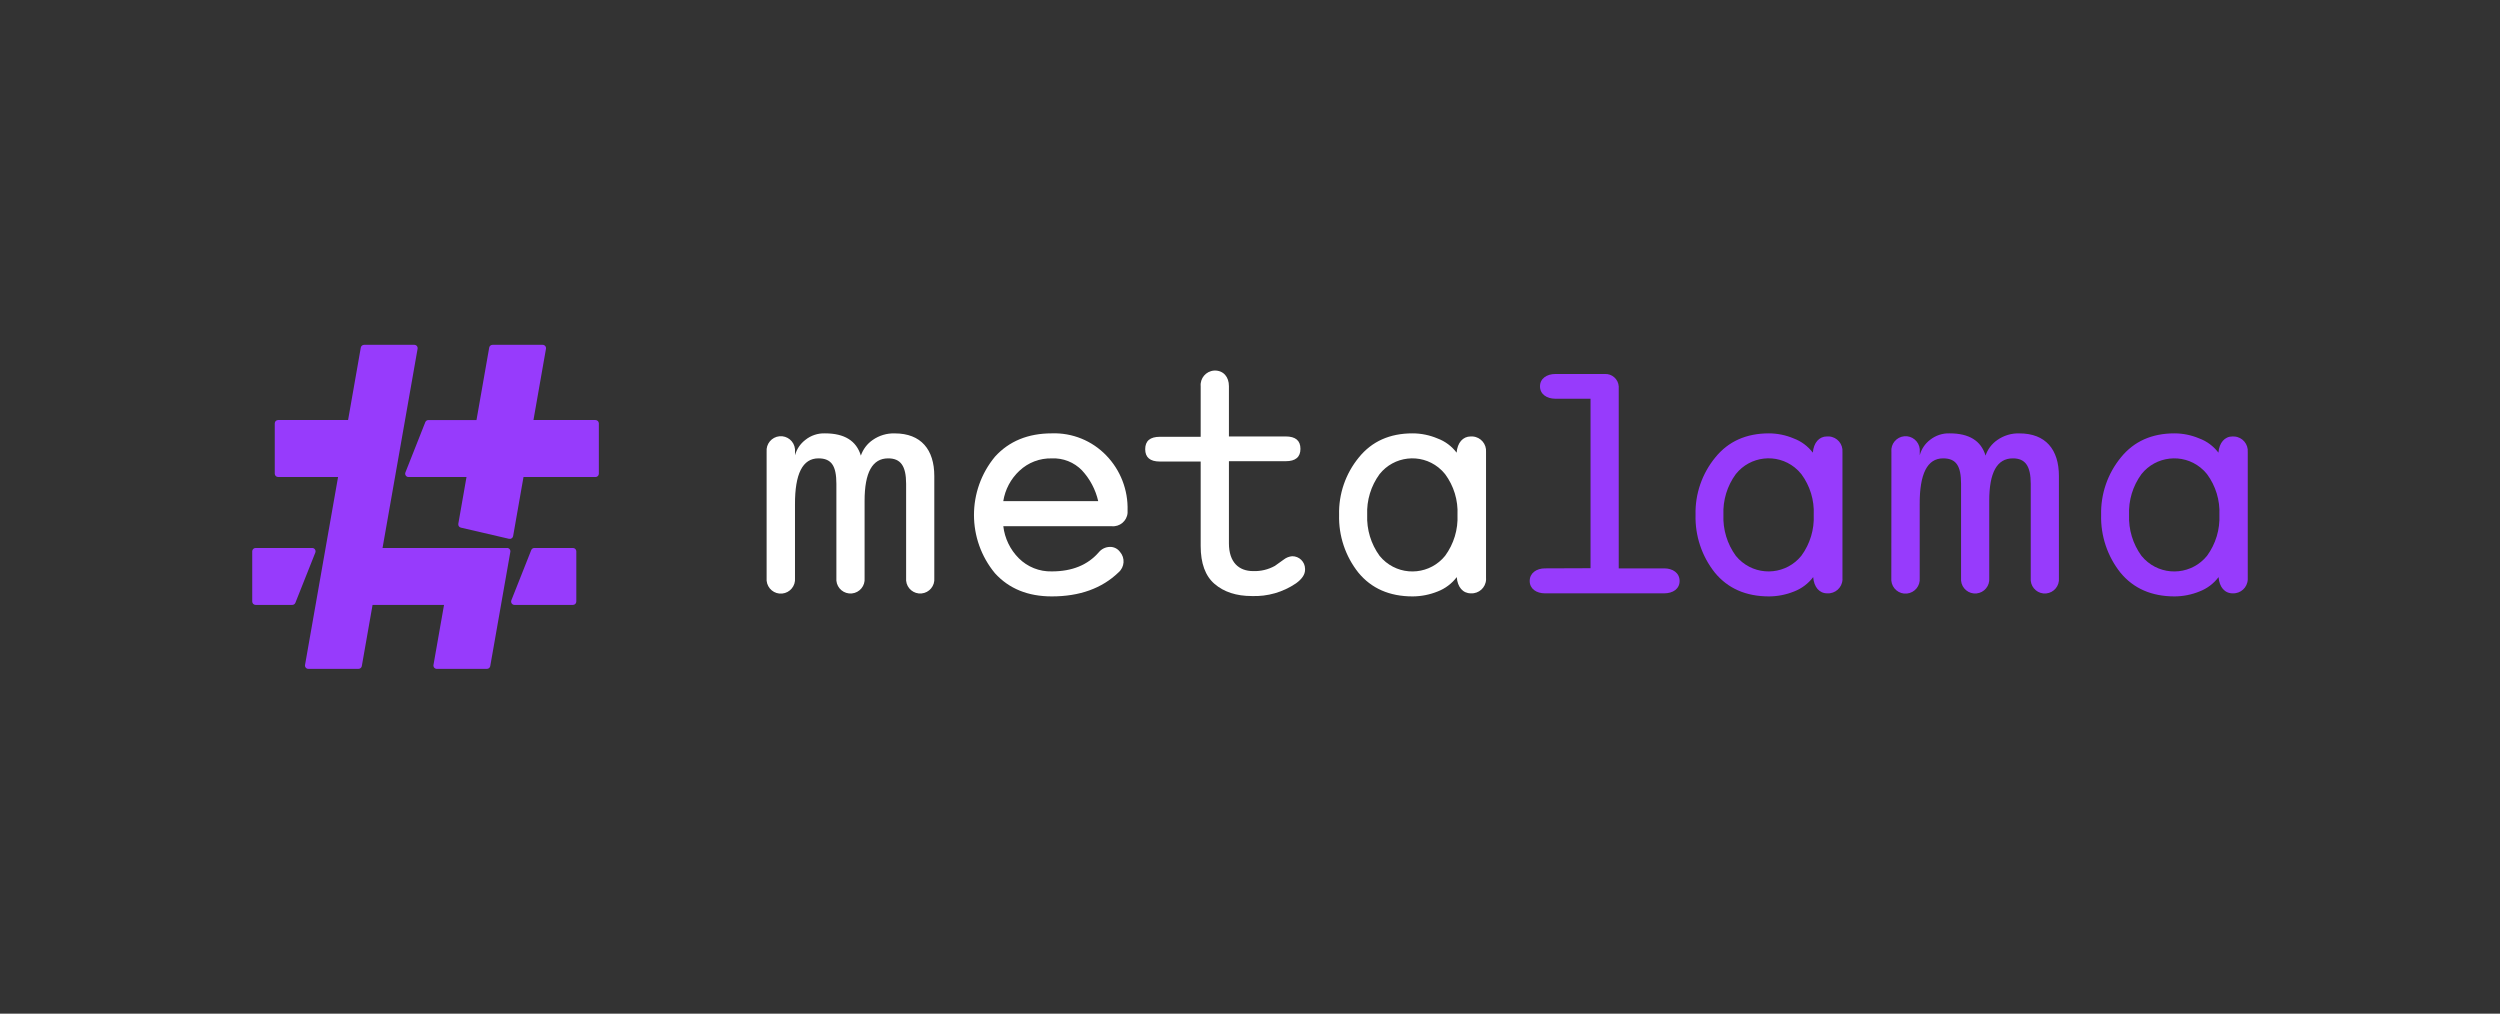 <?xml version="1.0" encoding="UTF-8"?>
<svg id="Artwork" xmlns="http://www.w3.org/2000/svg" xmlns:xlink="http://www.w3.org/1999/xlink"
     viewBox="0 0 890.88 361.22">
    <rect x="0" y="0" width="890.88" height="361.22" fill="#333333" stroke="none"/>
    <defs>
        <style>
            .cls-1, .cls-2, .cls-3 {
            fill: none;
            }

            .cls-2 {
            clip-path: url(#clippath-1);
            }

            .cls-4 {
            fill: #fff;
            }

            .cls-5 {
            fill: #973bfc;
            }

            .cls-3 {
            clip-path: url(#clippath);
            }
        </style>
        <clipPath id="clippath">
            <rect class="cls-1" x="89.89" y="122.87" width="711.11" height="115.48"/>
        </clipPath>
        <clipPath id="clippath-1">
            <rect class="cls-1" x="89.89" y="122.87" width="711.11" height="115.48"/>
        </clipPath>
    </defs>
    <g id="_003_Landscape" data-name="003 Landscape">
        <g class="cls-3">
            <g class="cls-2">
                <path class="cls-4"
                      d="m273.19,160.99c-.26-2.79,1.79-5.26,4.58-5.53,2.79-.26,5.26,1.79,5.53,4.58.03.31.03.63,0,.95v1.25c.59-2.17,1.88-4.09,3.66-5.46,1.99-1.61,4.49-2.44,7.04-2.35,6.92,0,11.18,2.64,12.77,7.93.77-2.26,2.24-4.21,4.21-5.57,2.3-1.61,5.06-2.44,7.87-2.35,9.38,0,14.09,5.79,14.09,15.18v36.37c.26,2.77-1.78,5.23-4.55,5.49-2.77.26-5.23-1.78-5.49-4.55-.03-.31-.03-.63,0-.94v-33.58c0-6.4-1.97-9.07-6.4-9.07-5.62,0-8.4,5.03-8.4,15.13v27.52c.26,2.77-1.78,5.23-4.55,5.49-2.78.26-5.24-1.78-5.5-4.55-.03-.31-.03-.63,0-.94v-33.58c0-6.4-1.75-9.07-6.4-9.07-5.62,0-8.4,5.48-8.35,16.44v26.21c.26,2.79-1.79,5.26-4.58,5.53s-5.26-1.79-5.53-4.58c-.03-.31-.03-.63,0-.95v-44.99Z"/>
                <path class="cls-4"
                      d="m395.5,194.89c-1.53.03-2.97.73-3.94,1.91-3.93,4.53-9.49,6.82-16.75,6.82-4.4.12-8.65-1.58-11.77-4.69-3.07-3.08-5.01-7.1-5.51-11.41h38.65c2.86.26,5.38-1.86,5.63-4.71.03-.3.03-.6,0-.91.21-7.29-2.52-14.36-7.59-19.6-5.06-5.26-12.12-8.13-19.41-7.87-8.47,0-15.24,2.79-20.25,8.31-9.98,12.05-9.98,29.5,0,41.55,5.02,5.51,11.77,8.24,20.25,8.24,9.88,0,17.86-2.84,23.8-8.58,2.15-1.87,2.38-5.13.5-7.28-.02-.02-.04-.05-.06-.07-.83-1.11-2.16-1.75-3.54-1.71Zm-32.22-27.13c3.11-2.94,7.25-4.52,11.53-4.41,4.03-.18,7.94,1.37,10.75,4.26,2.86,3.09,4.85,6.87,5.79,10.97h-33.83c.66-4.15,2.68-7.95,5.75-10.82"/>
                <path class="cls-4"
                      d="m432.9,132.04c3.12,0,5.03,2.3,5.03,5.57v17.92h20.25c3.48,0,5.24,1.47,5.24,4.41s-1.75,4.41-5.24,4.41h-20.25v29.27c0,6.82,3.6,9.89,8.62,9.89,2.7.1,5.38-.54,7.75-1.85l3.22-2.3c.85-.66,1.87-1.05,2.94-1.15,2.51-.03,4.57,1.98,4.6,4.49,0,.1,0,.21,0,.32,0,1.69-1.09,3.32-3.22,4.85-4.64,3.16-10.17,4.75-15.78,4.53-5.52,0-9.93-1.47-13.24-4.31-3.31-2.84-4.96-7.35-4.96-13.54v-30.08h-14.53c-3.5,0-5.24-1.47-5.24-4.41s1.74-4.41,5.24-4.41h14.53v-18.03c-.24-2.83,1.87-5.32,4.7-5.56.11,0,.23-.01.34-.02Z"/>
                <path class="cls-4"
                      d="m524.09,155.53c-2.78,0-4.75,2.24-5.02,5.78-1.74-2.31-4.11-4.07-6.82-5.07-2.82-1.19-5.84-1.81-8.9-1.81-8.09,0-14.47,2.84-19.12,8.58-4.73,5.76-7.23,13.03-7.04,20.47-.2,7.46,2.24,14.75,6.88,20.59,4.63,5.62,11.07,8.46,19.33,8.46,3.05-.01,6.07-.61,8.9-1.75,2.71-1.04,5.07-2.82,6.82-5.13.26,3.56,2.18,5.79,5.02,5.79,2.84.16,5.27-2.02,5.42-4.86.01-.24,0-.48-.01-.72v-44.77c.23-2.83-1.87-5.32-4.71-5.55-.25-.02-.5-.02-.75,0m-9.12,42.52c-5.21,6.45-14.67,7.45-21.12,2.24-.82-.66-1.57-1.41-2.24-2.24-3.07-4.23-4.62-9.36-4.41-14.58-.22-5.2,1.34-10.32,4.41-14.52,5.14-6.45,14.53-7.51,20.98-2.38.88.7,1.68,1.5,2.38,2.38,3.1,4.19,4.66,9.31,4.41,14.52.24,5.22-1.32,10.36-4.41,14.58"/>
                <path class="cls-5"
                      d="m566.79,202.48v-60.39h-12.5c-3.12,0-5.51-1.63-5.51-4.41s2.4-4.41,5.51-4.41h17.52c2.6-.16,4.85,1.81,5.03,4.41v64.86h16.18c3.12,0,5.51,1.65,5.51,4.49s-2.4,4.41-5.51,4.41h-42.45c-3.1,0-5.46-1.63-5.46-4.41s2.35-4.49,5.46-4.49l16.22-.06Z"/>
                <path class="cls-5"
                      d="m651.03,155.53c-2.78,0-4.75,2.24-5.02,5.78-1.75-2.3-4.11-4.06-6.82-5.07-2.79-1.18-5.79-1.8-8.82-1.81-8.09,0-14.47,2.84-19.12,8.58-4.73,5.76-7.23,13.03-7.04,20.47-.2,7.46,2.24,14.75,6.88,20.59,4.63,5.62,11.07,8.46,19.32,8.46,3.05-.01,6.07-.61,8.9-1.75,2.71-1.04,5.07-2.82,6.82-5.13.27,3.56,2.18,5.79,5.02,5.79,2.84.16,5.27-2.02,5.42-4.86.01-.24.01-.48-.01-.72v-44.77c.24-2.83-1.87-5.32-4.7-5.56-.28-.02-.55-.02-.83,0m-9.12,42.52c-5.21,6.45-14.67,7.45-21.12,2.24-.82-.66-1.57-1.41-2.24-2.24-3.07-4.23-4.62-9.36-4.41-14.58-.22-5.2,1.34-10.32,4.41-14.52,5.14-6.45,14.53-7.51,20.98-2.38.88.7,1.68,1.5,2.38,2.38,3.1,4.19,4.66,9.31,4.41,14.52.24,5.22-1.32,10.36-4.41,14.58"/>
                <path class="cls-5"
                      d="m674,160.99c-.26-2.79,1.79-5.26,4.58-5.53,2.79-.26,5.26,1.79,5.53,4.58.03.31.03.63,0,.95v1.25c.57-2.17,1.84-4.09,3.62-5.46,1.99-1.6,4.49-2.44,7.04-2.35,6.94,0,11.2,2.64,12.78,7.93.76-2.26,2.24-4.22,4.21-5.57,2.29-1.61,5.05-2.44,7.85-2.35,9.4,0,14.09,5.79,14.09,15.18v36.37c.26,2.77-1.78,5.23-4.55,5.49-2.77.26-5.23-1.78-5.49-4.55-.03-.31-.03-.63,0-.94v-33.58c0-6.4-1.97-9.07-6.38-9.07-5.63,0-8.41,5.03-8.41,15.13v27.52c.26,2.77-1.78,5.23-4.55,5.49-2.77.26-5.23-1.78-5.49-4.55-.03-.31-.03-.63,0-.94v-33.58c0-6.4-1.75-9.07-6.4-9.07-5.62,0-8.4,5.48-8.34,16.44v26.21c.26,2.79-1.79,5.26-4.58,5.53s-5.26-1.79-5.53-4.58c-.03-.31-.03-.63,0-.95l.03-44.99Z"/>
                <path class="cls-5"
                      d="m795.56,155.53c-2.78,0-4.74,2.24-5.02,5.78-1.74-2.31-4.11-4.07-6.82-5.07-2.79-1.18-5.79-1.8-8.82-1.81-8.09,0-14.47,2.84-19.12,8.58-4.72,5.76-7.22,13.03-7.04,20.47-.2,7.46,2.24,14.75,6.88,20.59,4.63,5.62,11.07,8.46,19.33,8.46,3.03-.02,6.02-.61,8.82-1.75,2.71-1.03,5.08-2.81,6.82-5.13.28,3.56,2.18,5.79,5.02,5.79,2.84.13,5.25-2.07,5.38-4.91.01-.21,0-.41,0-.62v-44.81c.23-2.83-1.88-5.32-4.71-5.55-.23-.02-.47-.02-.7-.01m-9.1,42.52c-5.22,6.45-14.69,7.45-21.14,2.23-.82-.66-1.57-1.41-2.23-2.23-3.07-4.23-4.62-9.36-4.41-14.58-.22-5.2,1.34-10.32,4.41-14.52,5.14-6.45,14.55-7.51,21-2.37.88.7,1.67,1.49,2.37,2.37,3.09,4.19,4.65,9.32,4.41,14.52.23,5.22-1.33,10.36-4.41,14.58"/>
                <path class="cls-5"
                      d="m111.26,195.27h-20.18c-.66,0-1.2.54-1.2,1.19v17.9c0,.66.54,1.2,1.2,1.2h13.07c.49,0,.93-.3,1.11-.75l7.11-17.9c.31-.79-.27-1.64-1.11-1.64"/>
                <path class="cls-5"
                      d="m180.66,195.27h-44.34l12.49-70.99c.13-.73-.43-1.4-1.18-1.4h-17.88c-.58,0-1.08.42-1.18.99l-4.53,25.81h-24.94c-.66,0-1.19.53-1.19,1.19v17.92c0,.66.53,1.19,1.19,1.19h21.37l-11.77,66.97c-.13.73.43,1.4,1.18,1.4h17.87c.58,0,1.08-.42,1.18-.99l3.83-21.8h25.47l-3.76,21.39c-.13.73.43,1.4,1.18,1.4h17.87c.58,0,1.08-.42,1.18-.99l7.16-40.7c.13-.73-.43-1.4-1.18-1.4"/>
                <path class="cls-5"
                      d="m204.16,195.27h-13.74c-.49,0-.93.3-1.11.75l-7.09,17.9c-.31.79.27,1.64,1.11,1.64h20.84c.66,0,1.2-.54,1.2-1.2v-17.9c0-.66-.54-1.19-1.2-1.19"/>
                <path class="cls-5"
                      d="m212.19,149.67h-22.09l4.46-25.39c.13-.73-.43-1.4-1.18-1.4h-17.87c-.58,0-1.08.42-1.18.99l-4.53,25.81h-17.13c-.49,0-.93.3-1.11.75l-7.09,17.92c-.31.78.27,1.64,1.11,1.64h20.66l-2.92,16.66c-.11.63.29,1.23.91,1.37l17.17,3.99c.67.15,1.33-.28,1.45-.96l3.7-21.06h25.66c.66,0,1.19-.53,1.19-1.19v-17.92c0-.66-.53-1.19-1.19-1.19"/>
            </g>
        </g>
    </g>
</svg>